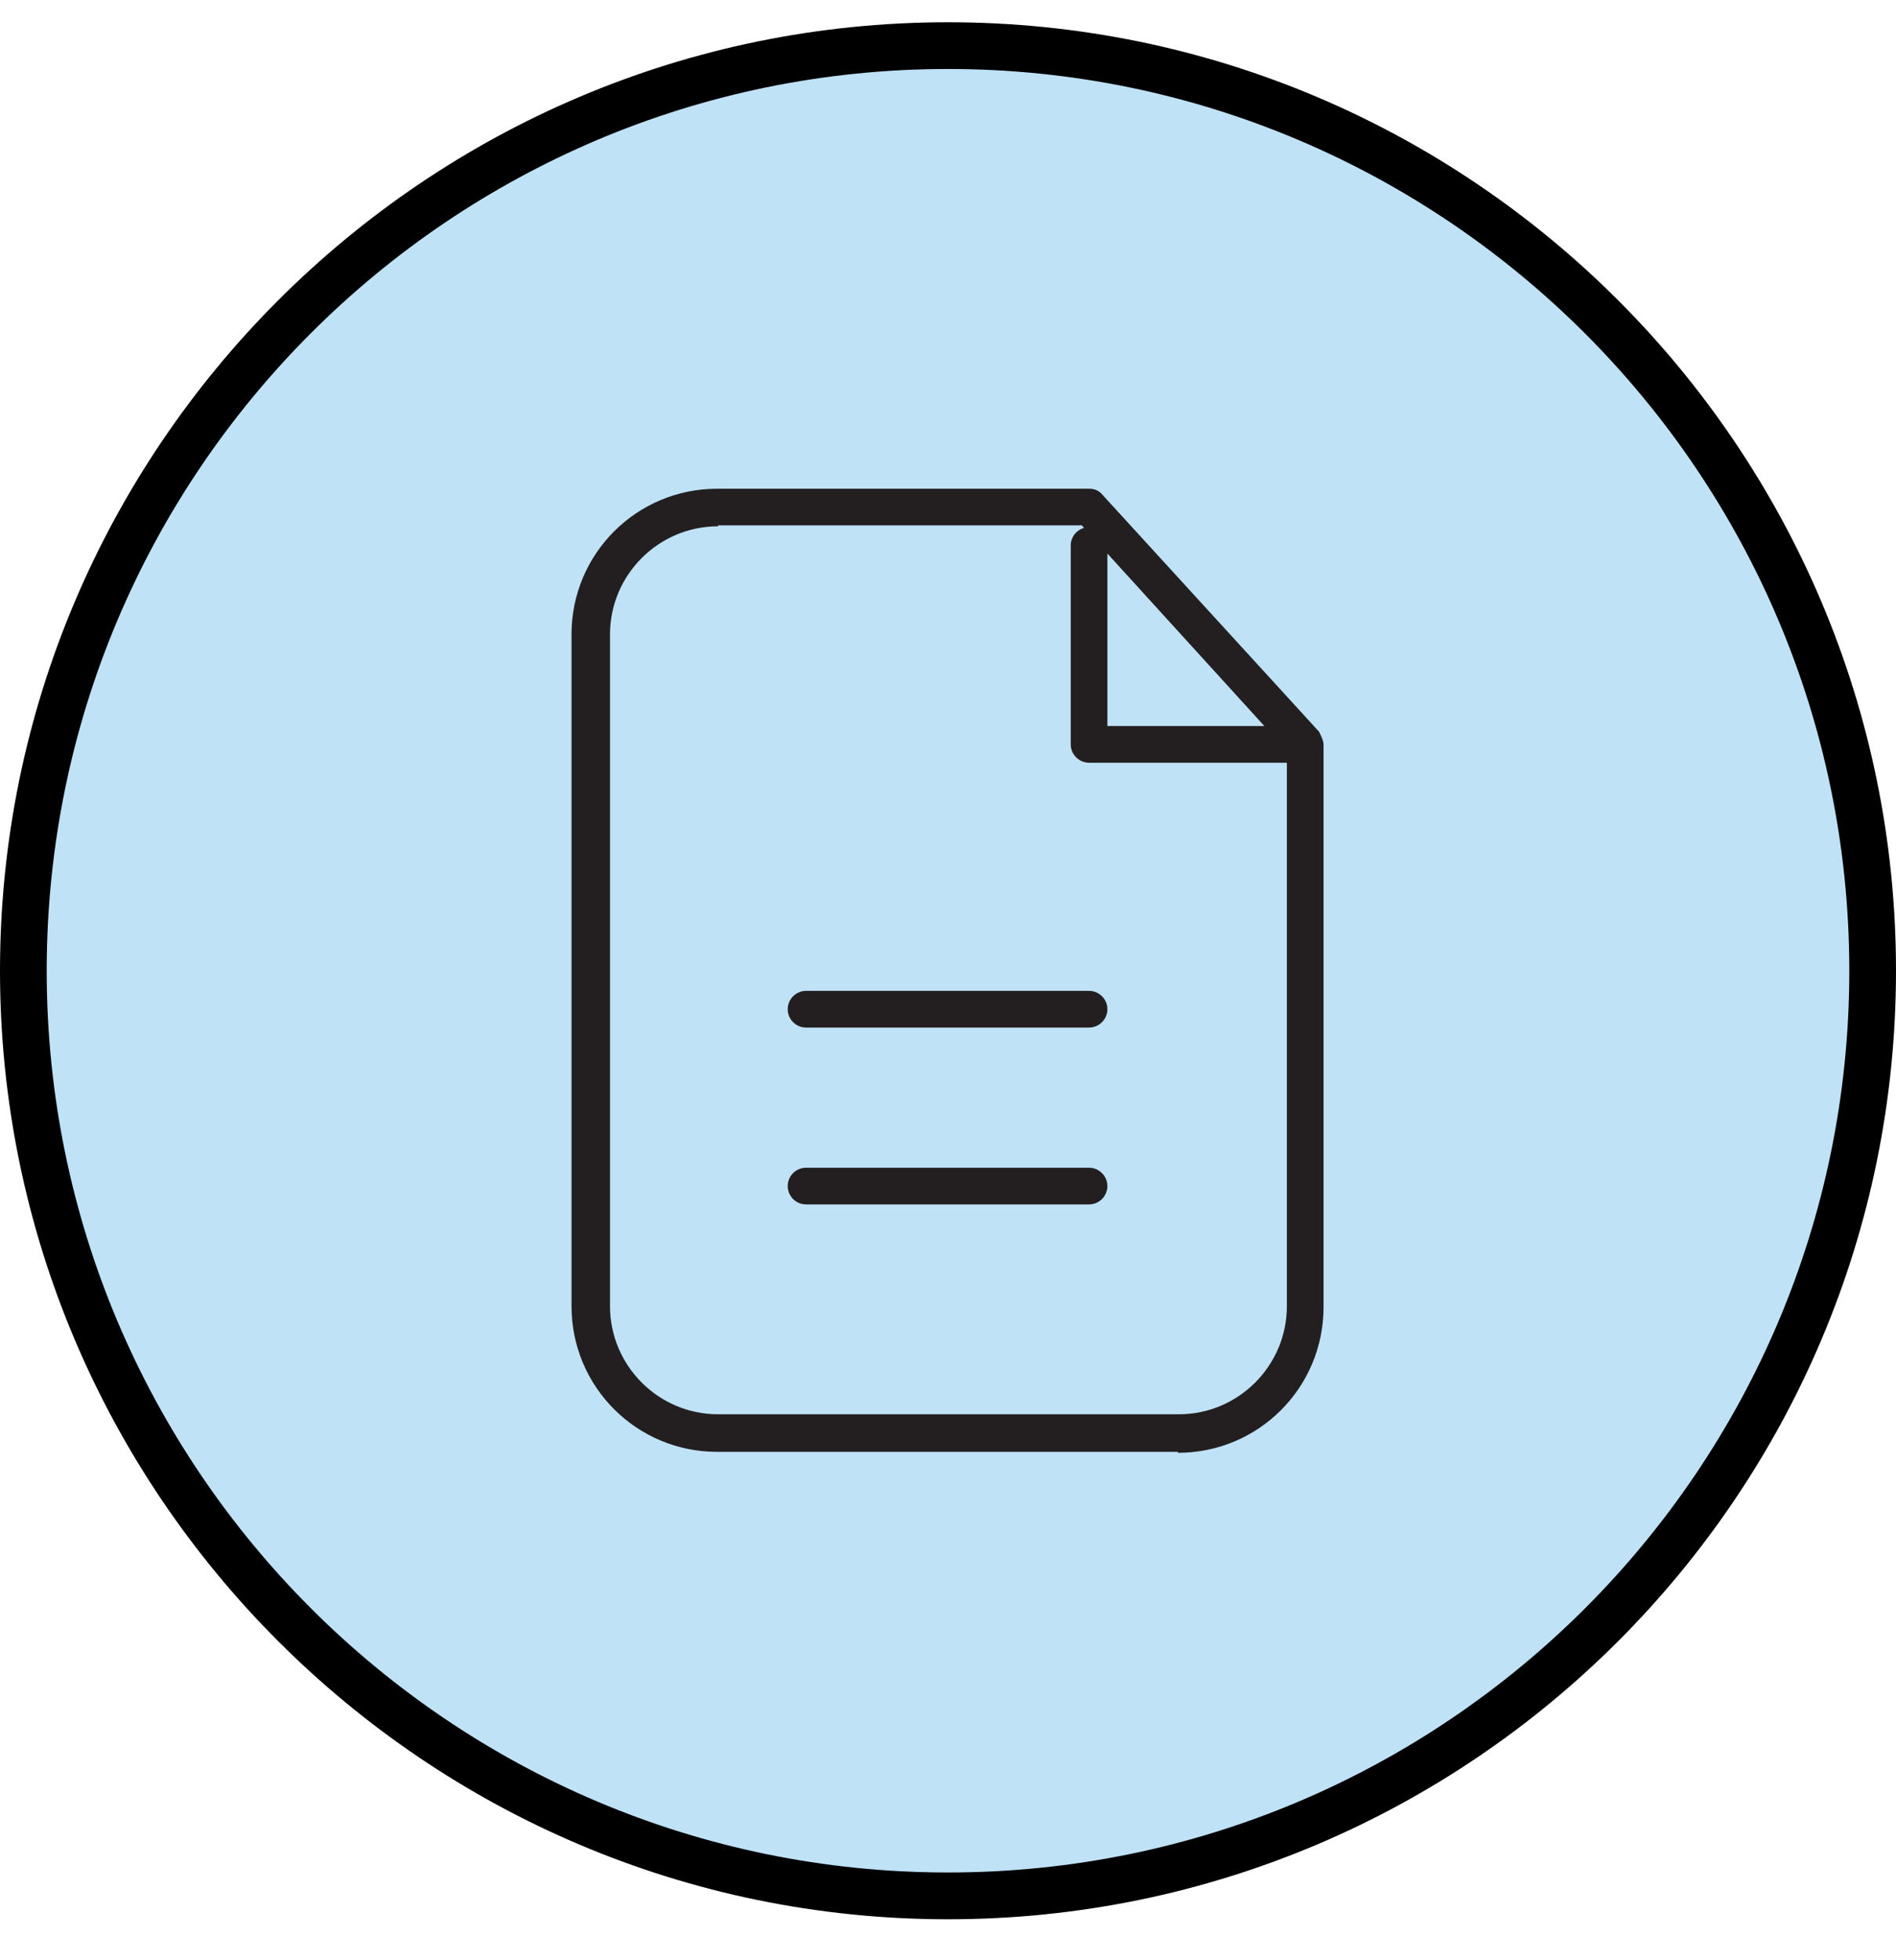 <svg width="30" height="31" viewBox="0 0 30 31" fill="none" xmlns="http://www.w3.org/2000/svg">
<g clip-path="url(#clip0_14_4961)">
<path d="M15 29.975C23.076 29.975 29.623 23.428 29.623 15.352C29.623 7.276 23.076 0.729 15 0.729C6.924 0.729 0.377 7.276 0.377 15.352C0.377 23.428 6.924 29.975 15 29.975Z" fill="#BFE2F7"/>
<path d="M15 30.352C6.725 30.352 0 23.612 0 15.352C0 7.091 6.725 0.352 15 0.352C23.275 0.352 30 7.076 30 15.352C30 23.627 23.275 30.352 15 30.352ZM15 1.091C7.13 1.091 0.739 7.482 0.739 15.352C0.739 23.221 7.13 29.612 15 29.612C22.87 29.612 29.261 23.221 29.261 15.352C29.261 7.482 22.855 1.091 15 1.091Z" fill="black"/>
<path d="M18.638 22.96H11.348C10.072 22.96 9.043 21.931 9.043 20.656V10.033C9.043 8.758 10.072 7.729 11.348 7.729H17.232C17.319 7.729 17.391 7.758 17.449 7.83L20.869 11.569C20.869 11.569 20.942 11.7 20.942 11.772V20.671C20.942 21.946 19.913 22.975 18.638 22.975V22.96ZM11.362 8.323C10.42 8.323 9.652 9.091 9.652 10.033V20.656C9.652 21.598 10.42 22.366 11.362 22.366H18.652C19.594 22.366 20.362 21.598 20.362 20.656V11.873L17.116 8.308H11.362V8.323Z" fill="#231F20"/>
<path d="M17.232 16.25H12.754C12.594 16.25 12.464 16.12 12.464 15.96C12.464 15.801 12.594 15.67 12.754 15.67H17.232C17.391 15.67 17.522 15.801 17.522 15.96C17.522 16.12 17.391 16.25 17.232 16.25Z" fill="#231F20"/>
<path d="M17.232 19.047H12.754C12.594 19.047 12.464 18.917 12.464 18.757C12.464 18.598 12.594 18.467 12.754 18.467H17.232C17.391 18.467 17.522 18.598 17.522 18.757C17.522 18.917 17.391 19.047 17.232 19.047Z" fill="#231F20"/>
<path d="M20.377 12.062H17.232C17.073 12.062 16.942 11.931 16.942 11.772V8.627C16.942 8.467 17.073 8.337 17.232 8.337C17.391 8.337 17.522 8.467 17.522 8.627V11.482H20.377C20.536 11.482 20.667 11.612 20.667 11.772C20.667 11.931 20.536 12.062 20.377 12.062Z" fill="#231F20"/>
</g>
<defs>
<clipPath id="clip0_14_4961">
<rect width="30" height="30" fill="white" transform="translate(0 0.352)"/>
</clipPath>
</defs>
</svg>
